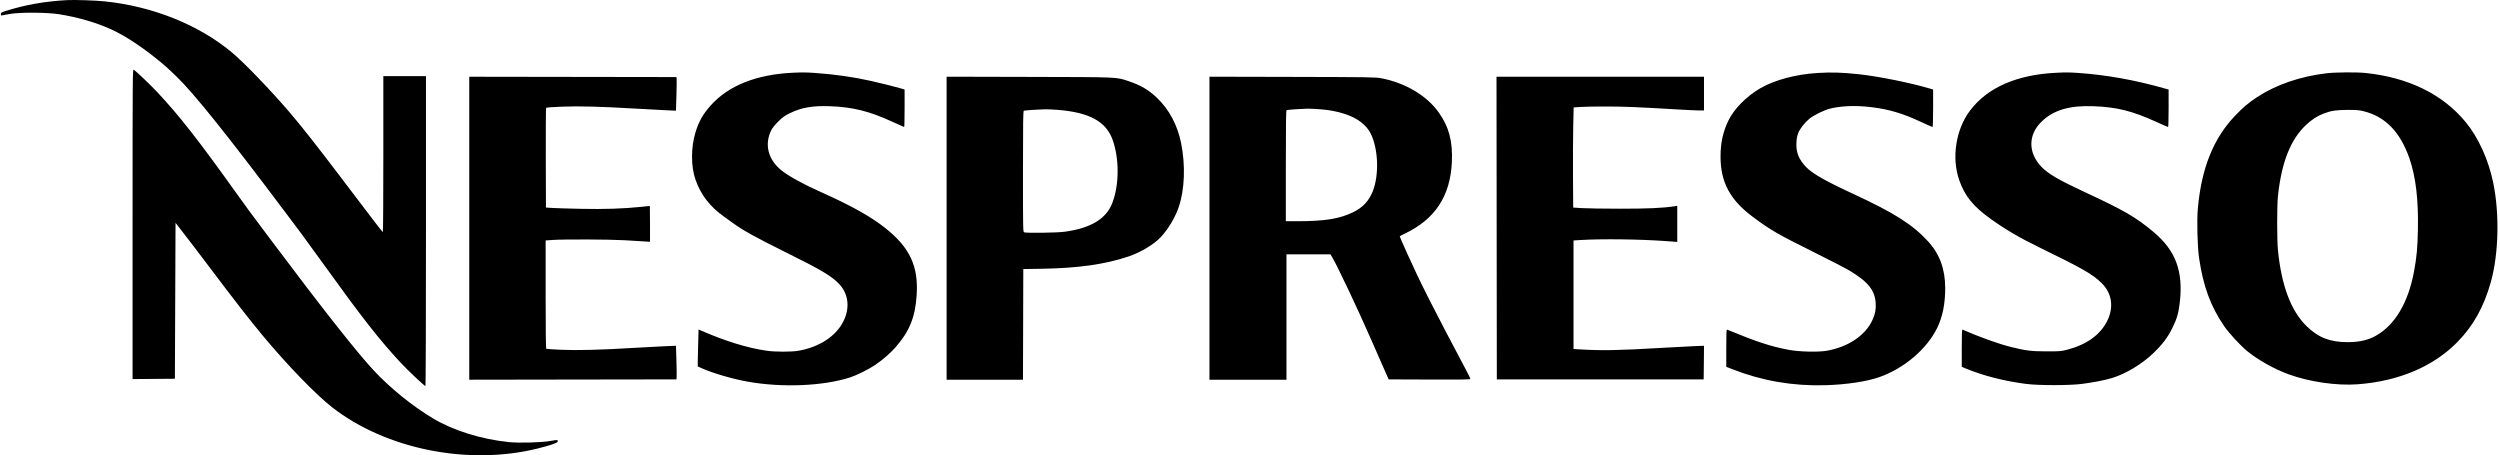<svg width="637" height="116" viewBox="0 0 637 116" fill="none" xmlns="http://www.w3.org/2000/svg">
<path fill-rule="evenodd" clip-rule="evenodd" d="M17.076 0.031C11.313 0.356 6.479 1.211 1.467 2.793C0.336 3.15 0.21 3.231 0.21 3.599C0.21 3.911 0.277 3.99 0.494 3.928C0.65 3.884 1.544 3.715 2.48 3.553C5.057 3.105 11.944 3.14 14.97 3.615C19.76 4.369 24.412 5.712 28.265 7.454C31.562 8.944 35.579 11.53 39.617 14.762C41.993 16.663 42.459 17.076 45.026 19.555C49.448 23.825 57.868 34.335 72.701 54.097C74.341 56.282 76.223 58.789 76.883 59.667C77.543 60.546 80.168 64.158 82.716 67.695C92.401 81.139 96.713 86.638 102.115 92.44C103.922 94.38 108.154 98.37 108.406 98.37C108.479 98.37 108.539 80.6 108.539 58.881V19.393H103.107H97.674V39.259C97.674 50.185 97.62 59.121 97.552 59.118C97.414 59.11 95.548 56.682 86.897 45.259C80.765 37.16 76.773 32.097 73.666 28.474C68.823 22.827 62.173 15.932 59.078 13.349C50.633 6.303 38.887 1.593 26.644 0.347C24.223 0.101 18.94 -0.074 17.076 0.031ZM33.779 57.094V96.59L39.171 96.547L44.563 96.505L44.645 76.646L44.726 56.787L45.55 57.834C46.956 59.619 51.607 65.707 53.969 68.855C59.331 75.997 63.742 81.663 66.848 85.396C73.185 93.012 80.448 100.521 84.619 103.77C98.401 114.503 119.424 118.694 137.148 114.243C140.435 113.417 142.109 112.829 142.109 112.498C142.109 112.338 142.072 112.171 142.026 112.125C141.981 112.08 141.196 112.18 140.283 112.348C138.068 112.755 132.329 112.917 129.684 112.648C122.652 111.932 115.522 109.71 110.342 106.619C105.158 103.526 99.491 98.948 95.311 94.477C90.95 89.813 82.313 78.855 68.79 60.827C63.327 53.544 63.112 53.253 59.887 48.745C50.445 35.552 45.72 29.521 40.133 23.537C38.423 21.704 34.574 18.038 34.063 17.755C33.793 17.605 33.779 19.526 33.779 57.094ZM202.112 18.529C192.769 18.943 185.584 21.801 181.052 26.907C179.124 29.079 178.095 30.893 177.234 33.636C176.026 37.485 176.027 42.47 177.235 45.853C178.598 49.669 180.909 52.657 184.444 55.174C185.197 55.71 186.324 56.52 186.949 56.974C189.301 58.687 192.685 60.557 199.835 64.097C209.451 68.858 212.074 70.424 213.972 72.537C216.231 75.051 216.573 78.557 214.887 81.901C212.979 85.684 208.75 88.447 203.456 89.371C201.637 89.688 197.542 89.684 195.321 89.363C190.435 88.657 184.858 86.939 178.582 84.207L177.999 83.953L177.893 87.472C177.835 89.407 177.787 91.525 177.786 92.177L177.786 93.362L178.833 93.837C181.517 95.054 186.591 96.538 190.435 97.231C199.233 98.816 209.689 98.391 216.609 96.166C218.215 95.65 221.362 94.09 222.926 93.035C224.847 91.738 226.853 90.003 228.169 88.501C231.731 84.434 233.189 80.853 233.562 75.254C234.054 67.851 231.851 63.102 225.626 58.153C221.857 55.156 216.947 52.413 208.95 48.835C204.645 46.909 200.923 44.862 199.152 43.445C195.684 40.67 194.704 36.775 196.551 33.103C196.785 32.639 197.542 31.712 198.301 30.96C199.425 29.847 199.91 29.503 201.322 28.814C204.216 27.402 207.044 26.908 211.354 27.06C217.282 27.27 221.517 28.321 227.425 31.049C228.994 31.774 230.326 32.366 230.385 32.366C230.443 32.366 230.491 30.217 230.491 27.589V22.812L229.381 22.481C228.116 22.105 224.609 21.229 221.977 20.632C217.59 19.638 212.609 18.927 207.625 18.584C205.388 18.431 204.524 18.422 202.112 18.529ZM463.165 18.592C457.641 18.924 452.267 20.346 448.598 22.445C445.111 24.44 441.864 27.705 440.424 30.664C439.021 33.547 438.393 36.398 438.393 39.888C438.393 46.419 440.813 50.941 446.622 55.262C451.196 58.665 452.821 59.604 462.151 64.243C466.165 66.238 470.276 68.366 471.286 68.971C475.984 71.783 477.732 73.967 477.926 77.267C478.019 78.849 477.807 79.962 477.124 81.485C475.345 85.454 470.899 88.443 465.374 89.385C463.224 89.751 458.385 89.629 455.797 89.142C451.188 88.276 447.646 87.116 440.055 83.985C439.896 83.919 439.853 84.921 439.853 88.681V93.46L441.515 94.112C448.997 97.044 456.84 98.39 465.07 98.154C470.451 98 475.652 97.22 478.862 96.087C485.197 93.852 490.956 88.95 493.601 83.544C494.967 80.751 495.639 77.408 495.639 73.408C495.639 68.58 494.216 64.705 491.261 61.49C487.323 57.205 482.687 54.261 472.287 49.442C465.04 46.084 461.755 44.211 460.169 42.534C458.302 40.561 457.606 38.801 457.729 36.37C457.78 35.366 457.923 34.574 458.168 33.94C458.594 32.837 459.802 31.273 460.986 30.29C462.086 29.378 464.755 28.063 466.286 27.678C469.082 26.977 472.725 26.831 476.503 27.268C481.208 27.813 484.627 28.813 489.457 31.057C491.008 31.777 492.34 32.366 492.417 32.366C492.495 32.366 492.558 30.217 492.558 27.589V22.812L491.463 22.49C486.592 21.057 478.504 19.434 473.665 18.918C469.328 18.456 466.758 18.376 463.165 18.592ZM524.181 18.529C513.952 18.987 506.421 22.26 501.951 28.194C498.332 32.996 497.217 40.24 499.223 45.928C500.638 49.943 502.746 52.554 507.093 55.679C511.008 58.494 514.535 60.561 519.787 63.121C530.783 68.48 533.183 69.857 535.502 72.138C538.138 74.732 538.655 78.311 536.899 81.819C535.158 85.296 531.663 87.813 526.824 89.075C525.151 89.511 524.91 89.531 521.424 89.527C517.527 89.522 516.089 89.342 512.262 88.376C509.149 87.591 504.408 85.888 500.058 83.99C499.899 83.921 499.856 84.919 499.856 88.681V93.461L500.707 93.823C505.068 95.675 510.781 97.14 516.348 97.834C519.541 98.231 527.277 98.227 530.425 97.826C533.341 97.454 536.304 96.878 538.093 96.335C541.648 95.255 545.738 92.797 548.696 89.963C550.973 87.781 552.343 85.962 553.538 83.531C554.682 81.205 555.083 79.828 555.403 77.126C556.346 69.146 554.366 63.821 548.689 59.078C544.159 55.293 541.211 53.591 530.911 48.81C524.561 45.862 521.821 44.254 520.136 42.485C516.726 38.907 516.744 34.348 520.181 31C523.22 28.041 527.262 26.84 533.414 27.066C539.352 27.285 543.287 28.26 549.31 31.003C550.956 31.753 552.361 32.366 552.432 32.366C552.503 32.366 552.561 30.219 552.561 27.594V22.821L551.709 22.578C544.081 20.401 536.779 19.086 529.533 18.585C527.287 18.43 526.566 18.423 524.181 18.529ZM592.86 18.665C586.145 19.446 579.927 21.577 575.102 24.75C572.941 26.172 571.552 27.344 569.543 29.441C563.991 35.234 560.938 42.815 560.011 53.105C559.732 56.204 559.899 62.924 560.326 65.773C561.413 73.029 563.245 78.002 566.7 83.078C567.921 84.871 570.849 88.042 572.623 89.492C575.336 91.708 579.482 94.029 583.098 95.357C588.373 97.293 595.353 98.31 600.685 97.919C611.145 97.152 620.011 93.404 626.138 87.158C630.216 83 632.888 78.208 634.668 71.855C636.672 64.706 636.91 54.41 635.254 46.475C634.03 40.612 631.473 35.011 628.219 31.066C622.39 24.003 613.607 19.71 602.695 18.592C600.478 18.365 595.098 18.405 592.86 18.665ZM119.567 58.151V96.749L145.96 96.708L172.353 96.667L172.409 96.018C172.44 95.661 172.413 93.734 172.35 91.736L172.235 88.103L169.531 88.21C168.044 88.268 164.458 88.46 161.563 88.637C153.182 89.147 147.361 89.302 143.114 89.128C141.035 89.042 139.266 88.93 139.181 88.877C139.086 88.819 139.027 83.519 139.027 75.023V61.264L140.933 61.133C143.663 60.944 155.597 60.995 159.137 61.211C160.787 61.312 162.921 61.442 163.88 61.5L165.623 61.606V57.041C165.623 54.53 165.605 52.476 165.583 52.476C165.56 52.476 164.521 52.583 163.272 52.713C158.856 53.175 153.932 53.335 148.028 53.211C144.906 53.145 141.622 53.044 140.73 52.986L139.109 52.881L139.067 40.241C139.044 33.289 139.086 27.54 139.161 27.465C139.236 27.39 141.038 27.261 143.167 27.177C147.489 27.006 153.084 27.152 161.731 27.662C164.719 27.838 168.305 28.031 169.699 28.09L172.235 28.199L172.351 24.404C172.415 22.317 172.442 20.39 172.411 20.122L172.353 19.636L145.96 19.595L119.567 19.554V58.151ZM241.195 58.146V96.748H250.924H260.653L260.695 82.653L260.736 68.557L265.682 68.475C274.774 68.322 281.741 67.325 287.575 65.34C290.654 64.292 293.971 62.31 295.703 60.482C297.641 58.438 299.439 55.431 300.366 52.685C301.86 48.261 302.081 42.104 300.95 36.477C300.029 31.9 297.915 27.916 294.852 24.986C292.675 22.903 290.67 21.715 287.603 20.693C284.336 19.604 285.472 19.653 262.236 19.596L241.195 19.543V58.146ZM308.171 58.146V96.748H317.982H327.793V80.774V64.8H333.391H338.988L339.321 65.327C340.518 67.222 346.062 78.934 349.544 86.924C350.202 88.433 351.436 91.243 352.286 93.168L353.833 96.667L364.247 96.708C372.134 96.74 374.66 96.704 374.66 96.56C374.66 96.455 374.174 95.451 373.578 94.329C364.918 77.997 361.89 72.005 358.621 64.736C357.542 62.337 356.66 60.32 356.66 60.254C356.66 60.188 357.225 59.865 357.916 59.538C365.625 55.886 369.518 49.999 369.933 41.367C370.189 36.02 369.199 32.29 366.538 28.576C363.497 24.333 358.059 21.113 351.957 19.94C350.523 19.664 348.952 19.64 329.293 19.594L308.171 19.544V58.146ZM381.35 58.111L381.39 96.667H407.743H434.096L434.139 92.384L434.182 88.102L431.463 88.209C429.968 88.268 426.313 88.462 423.342 88.639C412.524 89.285 408.193 89.365 402.513 89.024L400.932 88.929V75.1V61.271L402.432 61.174C407.921 60.818 417.975 60.941 424.73 61.447L427.366 61.644V57.045V52.447L426.758 52.542C423.77 53.011 419.753 53.191 412.527 53.178C408.335 53.17 403.993 53.1 402.878 53.023L400.851 52.881L400.8 44.853C400.772 40.438 400.799 34.699 400.859 32.099L400.968 27.372L402.775 27.246C403.768 27.177 406.807 27.127 409.527 27.136C414.123 27.151 417.282 27.284 427.771 27.906C430.001 28.038 432.354 28.147 433.001 28.148L434.177 28.15V23.852V19.555H407.743H381.309L381.35 58.111ZM336.226 27.828C338.82 28.029 340.583 28.361 342.713 29.051C345.852 30.067 348.173 31.838 349.267 34.052C351.18 37.923 351.43 44.457 349.825 48.618C348.842 51.168 347.255 52.877 344.74 54.094C341.316 55.752 337.518 56.365 330.672 56.367L327.631 56.367V42.254C327.631 31.112 327.674 28.124 327.834 28.063C328.094 27.964 331.586 27.715 333.064 27.69C333.688 27.68 335.111 27.741 336.226 27.828ZM269.51 27.993C277.653 28.643 281.897 30.994 283.549 35.768C285.223 40.606 285.173 47.102 283.427 51.694C281.876 55.772 277.933 58.149 271.219 59.055C269.332 59.309 261.65 59.418 260.963 59.2C260.663 59.105 260.655 58.692 260.655 43.702C260.655 30.882 260.692 28.288 260.875 28.217C261.145 28.114 264.501 27.881 266.186 27.849C266.864 27.836 268.36 27.901 269.51 27.993ZM602.386 28.378C607.818 29.756 611.579 33.652 613.909 40.313C615.535 44.959 616.239 50.856 616.081 58.516C615.984 63.26 615.781 65.444 615.09 69.179C613.624 77.103 610.257 82.787 605.402 85.533C603.381 86.676 601.155 87.18 598.131 87.18C593.69 87.18 590.693 86.01 587.739 83.126C583.754 79.232 581.352 72.895 580.425 63.827C580.156 61.196 580.156 52.351 580.425 49.881C581.353 41.355 583.595 35.656 587.493 31.913C588.95 30.515 590.482 29.522 592.15 28.896C593.993 28.204 595.26 28.015 598.15 28.001C600.492 27.989 601.048 28.039 602.386 28.378Z" fill="black"/>
</svg>
